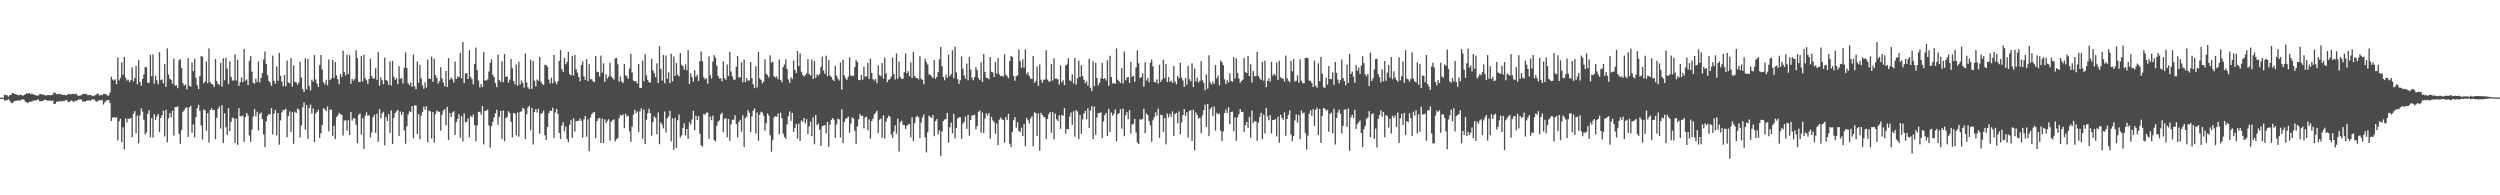 <?xml version="1.0" encoding="UTF-8"?>
<svg xmlns="http://www.w3.org/2000/svg" width="1920" height="150">
  <path d="M0 74.990h1v1.000H0zM1 74.986h1v1.000H1zM2 74.990h1v1.000H2zM3 72.693h1v4.572H3zM4 72.989h1v4.135H4zM5 73.226h1v3.623H5zM6 74.197h1v2.001H6zM7 72.998h1v4.355H7zM8 72.836h1v6.064H8zM9 71.322h1v7.865H9zM10 71.748h1v6.420H10zM11 72.262h1v5.236H11zM12 72.428h1v4.871H12zM13 72.855h1v4.347H13zM14 73.269h1v3.951H14zM15 72.688h1v4.465H15zM16 72.877h1v3.603H16zM17 73.680h1v2.555H17zM18 72.955h1v3.572H18zM19 72.305h1v5.855H19zM20 71.581h1v7.004H20zM21 72.111h1v7.145H21zM22 71.427h1v6.766H22zM23 72.446h1v5.636H23zM24 71.735h1v6.224H24zM25 72.567h1v4.728H25zM26 72.825h1v4.353H26zM27 73.080h1v4.090H27zM28 73.521h1v3.173H28zM29 73.249h1v3.152H29zM30 72.396h1v5.414H30zM31 72.151h1v5.573H31zM32 72.741h1v4.851H32zM33 72.710h1v4.269H33zM34 73.076h1v3.655H34zM35 73.472h1v3.321H35zM36 72.979h1v4.365H36zM37 73.027h1v4.241H37zM38 73.097h1v4.024H38zM39 73.085h1v4.635H39zM40 72.673h1v4.398H40zM41 70.928h1v8.912H41zM42 71.487h1v8.184H42zM43 72.377h1v5.756H43zM44 72.167h1v5.957H44zM45 72.387h1v5.328H45zM46 72.080h1v5.639H46zM47 72.848h1v5.093H47zM48 72.808h1v4.700H48zM49 72.704h1v4.933H49zM50 73.280h1v3.459H50zM51 72.843h1v4.190H51zM52 72.299h1v6.116H52zM53 72.030h1v6.193H53zM54 72.566h1v4.508H54zM55 72.094h1v5.440H55zM56 72.072h1v6.420H56zM57 72.387h1v5.048H57zM58 71.836h1v5.706H58zM59 73.099h1v3.892H59zM60 73.684h1v2.716H60zM61 73.307h1v3.141H61zM62 73.147h1v3.297H62zM63 72.141h1v6.079H63zM64 72.226h1v5.485H64zM65 72.051h1v6.117H65zM66 72.315h1v4.959H66zM67 73.108h1v4.141H67zM68 72.887h1v4.124H68zM69 72.945h1v4.380H69zM70 73.479h1v2.908H70zM71 73.886h1v2.406H71zM72 73.245h1v3.317H72zM73 73.135h1v4.639H73zM74 71.960h1v6.267H74zM75 72.118h1v5.090H75zM76 73.446h1v3.456H76zM77 72.593h1v4.547H77zM78 73.149h1v3.475H78zM79 72.048h1v8.218H79zM80 72.098h1v6.530H80zM81 72.397h1v5.016H81zM82 73.453h1v3.397H82zM83 73.315h1v3.492H83zM84 71.128h1v7.918H84zM85 58.908h1v34.077H85zM86 61.065h1v29.347H86zM87 61.859h1v27.939H87zM88 60.885h1v29.660H88zM89 64.591h1v25.381H89zM90 44.103h1v63.718H90zM91 61.734h1v31.466H91zM92 59.786h1v31.416H92zM93 47.900h1v61.326H93zM94 57.329h1v40.466H94zM95 43.734h1v70.932H95zM96 59.619h1v31.246H96zM97 61.851h1v32.169H97zM98 61.120h1v29.908H98zM99 63.113h1v28.269H99zM100 61.421h1v29.161H100zM101 51.752h1v53.716H101zM102 62.539h1v24.829H102zM103 59.979h1v25.357H103zM104 50.667h1v51.774H104zM105 64.692h1v24.099H105zM106 46.115h1v63.955H106zM107 62.820h1v25.768H107zM108 65.830h1v17.335H108zM109 60.675h1v25.020H109zM110 57.161h1v34.852H110zM111 51.362h1v51.838H111zM112 51.635h1v50.002H112zM113 63.589h1v23.790H113zM114 63.576h1v21.069H114zM115 42.071h1v63.371H115zM116 58.522h1v32.239H116zM117 41.757h1v63.900H117zM118 64.233h1v23.569H118zM119 58.133h1v34.001H119zM120 61.712h1v27.715H120zM121 64.699h1v22.901H121zM122 40.089h1v61.323H122zM123 61.576h1v29.045H123zM124 60.990h1v27.548H124zM125 64.000h1v21.098H125zM126 49.227h1v55.562H126zM127 66.776h1v17.563H127zM128 37.168h1v72.169H128zM129 57.282h1v33.545H129zM130 60.609h1v26.261H130zM131 61.362h1v28.768H131zM132 64.197h1v20.903H132zM133 45.177h1v58.889H133zM134 65.780h1v16.498H134zM135 65.489h1v16.842H135zM136 67.726h1v13.869H136zM137 46.240h1v56.474H137zM138 45.493h1v64.960H138zM139 52.236h1v47.671H139zM140 63.748h1v22.170H140zM141 65.739h1v18.862H141zM142 64.841h1v18.132H142zM143 68.543h1v13.835H143zM144 44.623h1v60.572H144zM145 65.843h1v16.640H145zM146 66.575h1v14.667H146zM147 47.976h1v53.959H147zM148 54.666h1v40.965H148zM149 45.084h1v60.396H149zM150 59.687h1v30.258H150zM151 65.362h1v17.733H151zM152 68.477h1v11.934H152zM153 58.481h1v26.684H153zM154 43.100h1v53.303H154zM155 43.451h1v63.778H155zM156 63.947h1v20.130H156zM157 62.660h1v22.139H157zM158 47.171h1v53.331H158zM159 63.891h1v23.004H159zM160 37.205h1v72.330H160zM161 63.109h1v21.468H161zM162 64.454h1v18.633H162zM163 64.851h1v19.846H163zM164 66.799h1v17.618H164zM165 45.250h1v61.600H165zM166 62.128h1v28.365H166zM167 64.447h1v19.140H167zM168 65.195h1v16.617H168zM169 48.285h1v50.481H169zM170 66.555h1v14.196H170zM171 44.684h1v65.253H171zM172 61.641h1v25.432H172zM173 44.337h1v53.422H173zM174 52.680h1v50.888H174zM175 64.583h1v18.525H175zM176 47.096h1v53.633H176zM177 59.027h1v34.528H177zM178 61.918h1v28.376H178zM179 61.763h1v29.030H179zM180 41.760h1v68.048H180zM181 61.855h1v29.241H181zM182 45.831h1v65.419H182zM183 65.998h1v17.089H183zM184 63.053h1v26.203H184zM185 59.599h1v29.687H185zM186 63.086h1v25.650H186zM187 37.622h1v71.313H187zM188 62.066h1v27.823H188zM189 60.915h1v25.840H189zM190 65.397h1v23.352H190zM191 46.819h1v57.340H191zM192 42.919h1v65.976H192zM193 54.959h1v44.618H193zM194 63.499h1v26.018H194zM195 64.272h1v19.517H195zM196 60.421h1v29.070H196zM197 63.090h1v22.727H197zM198 47.194h1v53.084H198zM199 63.285h1v24.220H199zM200 59.796h1v26.608H200zM201 56.159h1v35.300H201zM202 45.681h1v57.640H202zM203 39.639h1v73.305H203zM204 49.155h1v43.972H204zM205 57.785h1v31.210H205zM206 62.166h1v25.332H206zM207 63.443h1v24.573H207zM208 65.831h1v17.251H208zM209 42.701h1v60.567H209zM210 62.134h1v25.144H210zM211 64.257h1v20.239H211zM212 51.027h1v52.964H212zM213 62.070h1v24.723H213zM214 40.572h1v70.512H214zM215 58.196h1v34.249H215zM216 62.592h1v23.787H216zM217 66.191h1v18.222H217zM218 57.635h1v27.095H218zM219 66.356h1v17.100H219zM220 46.443h1v58.951H220zM221 63.371h1v25.748H221zM222 63.993h1v21.510H222zM223 44.626h1v56.806H223zM224 66.557h1v19.386H224zM225 50.200h1v60.214H225zM226 62.756h1v23.038H226zM227 63.338h1v23.519H227zM228 65.059h1v18.280H228zM229 63.436h1v20.727H229zM230 47.400h1v58.151H230zM231 59.581h1v36.805H231zM232 68.280h1v14.102H232zM233 70.692h1v8.013H233zM234 44.743h1v54.922H234zM235 68.672h1v12.068H235zM236 45.331h1v61.299H236zM237 65.956h1v16.997H237zM238 69.410h1v10.873H238zM239 61.173h1v26.065H239zM240 62.737h1v20.583H240zM241 42.280h1v66.920H241zM242 61.042h1v26.152H242zM243 64.166h1v21.692H243zM244 66.779h1v17.484H244zM245 50.015h1v55.931H245zM246 42.227h1v60.076H246zM247 53.410h1v42.599H247zM248 63.203h1v19.887H248zM249 64.797h1v19.194H249zM250 61.210h1v24.020H250zM251 65.543h1v16.274H251zM252 45.685h1v55.193H252zM253 61.531h1v22.683H253zM254 60.274h1v23.960H254zM255 46.074h1v58.337H255zM256 59.878h1v36.797H256zM257 47.648h1v59.237H257zM258 57.841h1v32.073H258zM259 60.855h1v27.723H259zM260 64.762h1v21.940H260zM261 56.904h1v30.895H261zM262 59.029h1v29.154H262zM263 38.981h1v65.056H263zM264 55.382h1v37.223H264zM265 57.992h1v34.322H265zM266 42.153h1v58.198H266zM267 56.800h1v35.539H267zM268 42.331h1v61.341H268zM269 64.320h1v21.735H269zM270 60.660h1v31.887H270zM271 61.961h1v28.865H271zM272 60.706h1v30.304H272zM273 38.663h1v57.177H273zM274 44.574h1v65.316H274zM275 62.720h1v25.379H275zM276 63.056h1v24.094H276zM277 43.125h1v60.232H277zM278 62.516h1v28.313H278zM279 42.008h1v72.391H279zM280 59.992h1v29.020H280zM281 61.641h1v24.622H281zM282 64.478h1v24.398H282zM283 60.651h1v27.812H283zM284 45.103h1v60.427H284zM285 58.451h1v43.351H285zM286 60.339h1v29.758H286zM287 60.175h1v27.920H287zM288 52.381h1v49.721H288zM289 61.293h1v26.031H289zM290 40.016h1v68.769H290zM291 65.710h1v18.033H291zM292 59.406h1v31.449H292zM293 61.664h1v25.376H293zM294 64.643h1v21.146H294zM295 44.139h1v67.454H295zM296 61.440h1v28.380H296zM297 62.123h1v30.835H297zM298 65.209h1v22.306H298zM299 47.192h1v54.926H299zM300 65.683h1v19.054H300zM301 46.789h1v63.850H301zM302 58.962h1v31.516H302zM303 61.336h1v25.507H303zM304 60.066h1v25.481H304zM305 64.679h1v19.751H305zM306 50.897h1v53.471H306zM307 60.393h1v25.250H307zM308 60.050h1v28.163H308zM309 64.080h1v21.876H309zM310 51.871h1v48.268H310zM311 40.212h1v70.184H311zM312 52.296h1v44.623H312zM313 63.888h1v23.975H313zM314 65.317h1v20.143H314zM315 63.322h1v22.873H315zM316 66.602h1v14.958H316zM317 41.884h1v64.341H317zM318 66.328h1v14.603H318zM319 68.568h1v12.428H319zM320 47.231h1v55.720H320zM321 63.495h1v24.098H321zM322 49.791h1v57.237H322zM323 60.199h1v28.697H323zM324 65.520h1v20.321H324zM325 68.147h1v13.741H325zM326 63.124h1v21.158H326zM327 67.350h1v14.274H327zM328 45.923h1v63.401H328zM329 60.391h1v24.574H329zM330 60.676h1v24.805H330zM331 43.527h1v62.843H331zM332 62.870h1v23.095H332zM333 45.102h1v64.383H333zM334 57.658h1v30.127H334zM335 59.724h1v25.284H335zM336 64.144h1v21.443H336zM337 62.431h1v23.538H337zM338 51.611h1v48.718H338zM339 60.119h1v28.095H339zM340 63.479h1v21.454H340zM341 66.341h1v17.422H341zM342 54.498h1v41.802H342zM343 66.826h1v15.259H343zM344 44.613h1v62.866H344zM345 61.241h1v25.640H345zM346 59.526h1v30.344H346zM347 60.865h1v25.550H347zM348 63.429h1v22.011H348zM349 47.254h1v56.459H349zM350 60.678h1v33.027H350zM351 58.733h1v32.558H351zM352 59.300h1v28.461H352zM353 40.426h1v65.421H353zM354 60.225h1v28.999H354zM355 32.235h1v76.342H355zM356 63.814h1v23.334H356zM357 56.489h1v37.538H357zM358 56.131h1v37.424H358zM359 60.609h1v30.268H359zM360 38.560h1v66.850H360zM361 58.949h1v30.021H361zM362 60.835h1v29.334H362zM363 64.779h1v23.163H363zM364 49.019h1v47.069H364zM365 36.484h1v72.028H365zM366 53.933h1v42.421H366zM367 61.795h1v24.165H367zM368 67.088h1v18.723H368zM369 64.562h1v23.489H369zM370 66.907h1v14.575H370zM371 39.904h1v71.046H371zM372 61.688h1v23.520H372zM373 61.785h1v23.198H373zM374 60.969h1v23.235H374zM375 54.878h1v41.500H375zM376 48.193h1v65.226H376zM377 45.540h1v51.373H377zM378 57.456h1v36.195H378zM379 59.141h1v30.986H379zM380 63.840h1v23.240H380zM381 66.900h1v17.414H381zM382 41.959h1v53.816H382zM383 61.552h1v28.191H383zM384 62.938h1v22.246H384zM385 47.085h1v59.654H385zM386 63.118h1v21.716H386zM387 41.488h1v66.973H387zM388 59.161h1v31.654H388zM389 58.706h1v31.059H389zM390 63.431h1v22.003H390zM391 61.142h1v25.650H391zM392 45.316h1v48.158H392zM393 52.453h1v53.093H393zM394 62.174h1v24.564H394zM395 64.786h1v22.533H395zM396 49.560h1v54.433H396zM397 65.837h1v20.615H397zM398 47.379h1v57.612H398zM399 64.851h1v21.087H399zM400 61.777h1v23.673H400zM401 63.712h1v19.065H401zM402 67.366h1v16.349H402zM403 41.140h1v65.642H403zM404 63.294h1v24.492H404zM405 67.043h1v15.567H405zM406 68.466h1v12.768H406zM407 45.952h1v54.133H407zM408 68.308h1v14.595H408zM409 46.797h1v64.256H409zM410 61.910h1v24.172H410zM411 66.267h1v17.519H411zM412 61.005h1v25.465H412zM413 62.060h1v21.501H413zM414 43.797h1v58.942H414zM415 62.791h1v24.656H415zM416 64.338h1v22.386H416zM417 65.338h1v19.659H417zM418 49.692h1v54.239H418zM419 50.111h1v57.395H419zM420 51.214h1v46.320H420zM421 61.124h1v25.752H421zM422 64.048h1v20.902H422zM423 59.724h1v25.527H423zM424 64.058h1v18.659H424zM425 42.181h1v63.757H425zM426 62.689h1v23.738H426zM427 64.680h1v18.911H427zM428 62.402h1v25.108H428zM429 46.778h1v55.322H429zM430 38.526h1v68.299H430zM431 53.204h1v43.215H431zM432 55.355h1v38.497H432zM433 44.372h1v56.566H433zM434 49.336h1v47.842H434zM435 47.442h1v59.314H435zM436 39.775h1v69.468H436zM437 56.860h1v39.039H437zM438 57.912h1v34.429H438zM439 42.966h1v62.915H439zM440 57.946h1v33.037H440zM441 42.171h1v58.894H441zM442 53.158h1v39.695H442zM443 55.761h1v37.267H443zM444 59.157h1v33.456H444zM445 62.456h1v28.516H445zM446 50.044h1v42.757H446zM447 47.128h1v58.538H447zM448 58.654h1v32.988H448zM449 61.413h1v27.623H449zM450 45.416h1v59.531H450zM451 62.286h1v29.357H451zM452 49.288h1v66.770H452zM453 60.703h1v29.525H453zM454 60.986h1v26.724H454zM455 62.517h1v24.043H455zM456 63.097h1v22.929H456zM457 42.997h1v63.005H457zM458 55.046h1v37.975H458zM459 55.477h1v35.532H459zM460 58.693h1v31.845H460zM461 42.686h1v67.199H461zM462 55.701h1v35.271H462zM463 48.663h1v61.135H463zM464 62.864h1v28.787H464zM465 57.050h1v37.457H465zM466 60.370h1v32.412H466zM467 58.703h1v32.883H467zM468 48.227h1v59.816H468zM469 58.678h1v34.829H469zM470 59.897h1v32.476H470zM471 61.213h1v30.505H471zM472 44.837h1v63.783H472zM473 44.495h1v62.457H473zM474 49.387h1v56.764H474zM475 62.671h1v28.032H475zM476 58.786h1v29.412H476zM477 62.623h1v26.300H477zM478 63.756h1v24.116H478zM479 49.068h1v49.447H479zM480 57.706h1v29.744H480zM481 58.650h1v30.903H481zM482 60.550h1v28.370H482zM483 52.671h1v48.215H483zM484 41.307h1v67.584H484zM485 55.686h1v41.608H485zM486 61.863h1v26.224H486zM487 62.511h1v21.825H487zM488 62.238h1v24.646H488zM489 64.210h1v21.354H489zM490 49.148h1v52.301H490zM491 67.591h1v18.037H491zM492 67.445h1v15.768H492zM493 46.668h1v59.980H493zM494 62.416h1v21.687H494zM495 41.604h1v69.011H495zM496 57.901h1v34.099H496zM497 61.404h1v25.577H497zM498 63.118h1v20.314H498zM499 63.273h1v23.652H499zM500 45.175h1v58.965H500zM501 54.076h1v39.764H501zM502 56.222h1v33.073H502zM503 59.299h1v31.209H503zM504 48.640h1v54.490H504zM505 63.691h1v22.703H505zM506 35.440h1v75.313H506zM507 52.821h1v41.229H507zM508 61.896h1v33.733H508zM509 42.208h1v56.433H509zM510 63.941h1v21.701H510zM511 42.639h1v59.117H511zM512 60.531h1v30.219H512zM513 55.518h1v33.906H513zM514 63.826h1v21.217H514zM515 41.175h1v67.430H515zM516 62.464h1v28.370H516zM517 43.294h1v71.693H517zM518 58.268h1v32.193H518zM519 48.453h1v65.173H519zM520 57.295h1v35.050H520zM521 58.791h1v29.127H521zM522 40.781h1v64.851H522zM523 49.723h1v54.323H523zM524 50.871h1v47.451H524zM525 53.495h1v41.292H525zM526 49.331h1v54.781H526zM527 53.965h1v45.128H527zM528 38.433h1v68.230H528zM529 64.439h1v29.478H529zM530 56.372h1v39.255H530zM531 59.191h1v32.559H531zM532 62.706h1v22.432H532zM533 53.837h1v46.145H533zM534 59.002h1v29.829H534zM535 57.457h1v34.713H535zM536 62.131h1v27.064H536zM537 46.958h1v55.702H537zM538 39.535h1v72.140H538zM539 47.018h1v65.493H539zM540 59.343h1v28.220H540zM541 60.980h1v27.243H541zM542 60.024h1v26.550H542zM543 64.219h1v22.245H543zM544 43.319h1v63.386H544zM545 57.829h1v31.779H545zM546 60.260h1v32.032H546zM547 47.327h1v41.442H547zM548 42.348h1v65.266H548zM549 44.225h1v64.470H549zM550 50.503h1v46.094H550zM551 58.210h1v35.282H551zM552 60.259h1v32.221H552zM553 60.122h1v27.774H553zM554 62.359h1v24.176H554zM555 47.091h1v54.465H555zM556 59.942h1v31.275H556zM557 61.351h1v29.474H557zM558 49.551h1v55.935H558zM559 58.299h1v33.102H559zM560 39.794h1v68.407H560zM561 54.909h1v40.615H561zM562 58.711h1v33.283H562zM563 61.112h1v30.910H563zM564 61.297h1v27.233H564zM565 51.242h1v44.056H565zM566 43.050h1v62.304H566zM567 59.494h1v34.170H567zM568 59.415h1v32.590H568zM569 47.845h1v53.285H569zM570 63.227h1v25.355H570zM571 45.705h1v67.311H571zM572 63.077h1v27.602H572zM573 59.997h1v29.478H573zM574 61.854h1v22.737H574zM575 61.773h1v24.867H575zM576 47.597h1v53.913H576zM577 59.952h1v29.418H577zM578 64.702h1v20.268H578zM579 67.718h1v15.526H579zM580 50.967h1v51.610H580zM581 67.219h1v19.244H581zM582 39.895h1v68.260H582zM583 60.166h1v27.939H583zM584 61.514h1v24.254H584zM585 64.016h1v22.416H585zM586 62.713h1v26.119H586zM587 45.478h1v54.910H587zM588 56.584h1v38.097H588zM589 57.681h1v29.410H589zM590 59.474h1v29.337H590zM591 42.530h1v61.388H591zM592 48.252h1v68.263H592zM593 47.237h1v60.441H593zM594 58.548h1v31.601H594zM595 59.479h1v29.754H595zM596 58.691h1v30.985H596zM597 60.844h1v26.300H597zM598 45.782h1v57.363H598zM599 61.417h1v25.090H599zM600 63.220h1v27.488H600zM601 51.484h1v51.209H601zM602 49.579h1v55.675H602zM603 45.613h1v61.019H603zM604 53.089h1v42.337H604zM605 60.951h1v28.340H605zM606 63.679h1v21.857H606zM607 59.358h1v33.453H607zM608 60.785h1v25.872H608zM609 46.488h1v54.743H609zM610 53.661h1v44.492H610zM611 56.114h1v39.028H611zM612 39.120h1v67.258H612zM613 50.798h1v44.165H613zM614 41.075h1v67.184H614zM615 55.044h1v37.539H615zM616 57.498h1v36.032H616zM617 58.799h1v31.812H617zM618 57.735h1v37.010H618zM619 56.374h1v35.175H619zM620 45.447h1v57.552H620zM621 56.954h1v40.171H621zM622 57.901h1v35.426H622zM623 45.774h1v58.830H623zM624 60.603h1v29.555H624zM625 46.738h1v64.036H625zM626 59.872h1v28.424H626zM627 57.160h1v38.955H627zM628 58.026h1v36.941H628zM629 56.823h1v42.804H629zM630 51.323h1v60.757H630zM631 43.473h1v53.429H631zM632 54.044h1v42.391H632zM633 56.634h1v39.371H633zM634 42.752h1v59.771H634zM635 58.481h1v35.110H635zM636 46.111h1v66.696H636zM637 58.035h1v37.727H637zM638 59.128h1v32.861H638zM639 61.210h1v29.465H639zM640 62.228h1v29.688H640zM641 50.567h1v55.301H641zM642 58.060h1v37.478H642zM643 60.255h1v30.907H643zM644 61.796h1v29.949H644zM645 48.015h1v57.731H645zM646 68.814h1v15.070H646zM647 45.817h1v64.034H647zM648 57.830h1v35.934H648zM649 60.185h1v31.009H649zM650 61.373h1v29.352H650zM651 58.817h1v30.749H651zM652 44.140h1v57.823H652zM653 57.866h1v37.084H653zM654 58.489h1v31.718H654zM655 58.107h1v32.925H655zM656 51.546h1v48.875H656zM657 46.118h1v64.457H657zM658 47.604h1v49.449H658zM659 61.457h1v30.172H659zM660 61.598h1v25.927H660zM661 57.536h1v31.621H661zM662 61.213h1v27.747H662zM663 51.318h1v47.315H663zM664 58.925h1v31.265H664zM665 58.645h1v30.937H665zM666 48.258h1v51.800H666zM667 60.550h1v31.132H667zM668 45.070h1v61.448H668zM669 55.897h1v37.096H669zM670 60.782h1v30.386H670zM671 61.921h1v25.956H671zM672 60.638h1v25.925H672zM673 63.905h1v21.208H673zM674 50.293h1v51.867H674zM675 57.736h1v34.242H675zM676 58.508h1v32.585H676zM677 48.439h1v57.326H677zM678 60.323h1v28.261H678zM679 44.237h1v62.225H679zM680 56.297h1v37.121H680zM681 63.070h1v27.593H681zM682 61.356h1v27.509H682zM683 60.700h1v28.941H683zM684 58.872h1v44.372H684zM685 44.169h1v61.749H685zM686 56.946h1v44.078H686zM687 61.069h1v35.249H687zM688 41.051h1v61.606H688zM689 60.346h1v30.791H689zM690 47.326h1v69.029H690zM691 59.040h1v34.954H691zM692 60.636h1v31.979H692zM693 60.463h1v35.325H693zM694 55.440h1v40.721H694zM695 41.116h1v57.925H695zM696 56.156h1v40.392H696zM697 54.694h1v40.831H697zM698 58.407h1v36.769H698zM699 47.890h1v57.530H699zM700 59.865h1v30.190H700zM701 40.007h1v68.402H701zM702 58.302h1v36.328H702zM703 59.830h1v30.294H703zM704 60.158h1v28.762H704zM705 60.977h1v29.045H705zM706 43.214h1v62.848H706zM707 60.503h1v33.599H707zM708 61.463h1v28.784H708zM709 64.772h1v23.131H709zM710 45.080h1v60.390H710zM711 47.681h1v69.401H711zM712 49.540h1v52.074H712zM713 57.128h1v31.615H713zM714 57.325h1v32.513H714zM715 58.665h1v32.033H715zM716 60.003h1v28.376H716zM717 46.081h1v58.513H717zM718 60.624h1v32.522H718zM719 59.122h1v32.304H719zM720 55.382h1v47.764H720zM721 45.622h1v54.586H721zM722 36.103h1v83.852H722zM723 50.759h1v50.270H723zM724 59.177h1v33.695H724zM725 61.719h1v30.073H725zM726 57.312h1v34.142H726zM727 59.683h1v26.996H727zM728 42.023h1v67.475H728zM729 58.526h1v39.339H729zM730 56.943h1v37.176H730zM731 38.634h1v63.759H731zM732 60.016h1v27.372H732zM733 35.882h1v70.489H733zM734 55.625h1v42.564H734zM735 60.830h1v30.262H735zM736 64.413h1v25.600H736zM737 61.611h1v28.491H737zM738 43.289h1v63.368H738zM739 52.834h1v42.153H739zM740 57.932h1v35.623H740zM741 60.411h1v29.062H741zM742 48.767h1v50.208H742zM743 61.682h1v26.607H743zM744 43.680h1v60.582H744zM745 53.418h1v38.722H745zM746 59.766h1v28.847H746zM747 61.597h1v27.003H747zM748 59.073h1v28.978H748zM749 51.610h1v47.685H749zM750 53.881h1v42.961H750zM751 59.968h1v25.937H751zM752 61.462h1v23.481H752zM753 47.863h1v54.024H753zM754 62.926h1v23.491H754zM755 41.494h1v60.661H755zM756 55.231h1v35.904H756zM757 59.776h1v27.323H757zM758 59.840h1v28.990H758zM759 60.900h1v25.960H759zM760 43.851h1v62.735H760zM761 55.069h1v34.682H761zM762 55.546h1v36.944H762zM763 59.205h1v34.679H763zM764 47.600h1v55.229H764zM765 56.463h1v38.399H765zM766 44.629h1v66.827H766zM767 57.143h1v34.729H767zM768 58.452h1v31.773H768zM769 58.116h1v33.425H769zM770 58.767h1v33.373H770zM771 41.615h1v67.936H771zM772 57.234h1v32.667H772zM773 58.494h1v33.776H773zM774 60.070h1v27.398H774zM775 46.933h1v63.409H775zM776 42.886h1v70.053H776zM777 43.720h1v57.520H777zM778 58.200h1v34.179H778zM779 61.972h1v27.938H779zM780 58.549h1v39.540H780zM781 57.850h1v36.051H781zM782 37.900h1v62.759H782zM783 46.847h1v54.670H783zM784 51.929h1v46.151H784zM785 45.518h1v59.037H785zM786 51.919h1v43.256H786zM787 37.881h1v74.507H787zM788 56.957h1v33.558H788zM789 55.557h1v36.691H789zM790 58.316h1v36.345H790zM791 60.257h1v30.735H791zM792 60.726h1v28.584H792zM793 43.022h1v69.360H793zM794 63.631h1v22.587H794zM795 62.342h1v24.472H795zM796 51.096h1v53.386H796zM797 65.820h1v21.380H797zM798 49.508h1v66.154H798zM799 61.182h1v25.453H799zM800 63.664h1v24.676H800zM801 61.269h1v28.322H801zM802 60.977h1v29.239H802zM803 38.603h1v68.217H803zM804 61.111h1v30.249H804zM805 62.656h1v25.126H805zM806 62.533h1v23.410H806zM807 49.144h1v52.815H807zM808 61.843h1v24.316H808zM809 44.713h1v62.383H809zM810 60.374h1v26.895H810zM811 60.264h1v31.317H811zM812 60.969h1v32.022H812zM813 64.991h1v23.516H813zM814 50.144h1v48.843H814zM815 63.132h1v25.145H815zM816 61.580h1v27.416H816zM817 65.448h1v17.674H817zM818 50.237h1v52.406H818zM819 49.398h1v49.607H819zM820 44.796h1v54.535H820zM821 61.698h1v27.853H821zM822 62.380h1v23.987H822zM823 57.103h1v38.797H823zM824 64.032h1v21.537H824zM825 44.513h1v60.450H825zM826 64.969h1v19.594H826zM827 60.150h1v25.539H827zM828 46.478h1v60.380H828zM829 59.105h1v29.230H829zM830 50.078h1v52.679H830zM831 58.380h1v33.337H831zM832 61.292h1v25.961H832zM833 64.015h1v21.055H833zM834 62.534h1v28.940H834zM835 65.818h1v17.331H835zM836 45.178h1v53.125H836zM837 67.411h1v17.409H837zM838 70.093h1v11.488H838zM839 47.130h1v59.679H839zM840 66.099h1v15.713H840zM841 48.350h1v55.147H841zM842 59.906h1v30.328H842zM843 65.653h1v21.235H843zM844 63.566h1v23.164H844zM845 60.085h1v26.165H845zM846 48.344h1v57.779H846zM847 60.633h1v32.628H847zM848 59.924h1v28.587H848zM849 61.900h1v24.843H849zM850 46.340h1v58.178H850zM851 65.752h1v17.807H851zM852 42.815h1v58.512H852zM853 59.255h1v27.130H853zM854 64.173h1v24.703H854zM855 63.649h1v23.710H855zM856 64.477h1v19.425H856zM857 37.218h1v71.300H857zM858 61.171h1v26.638H858zM859 62.446h1v24.392H859zM860 63.819h1v20.128H860zM861 52.350h1v46.505H861zM862 64.139h1v19.262H862zM863 39.601h1v65.016H863zM864 61.657h1v26.958H864zM865 59.620h1v26.508H865zM866 59.202h1v32.404H866zM867 63.662h1v20.844H867zM868 47.486h1v55.194H868zM869 59.008h1v36.575H869zM870 58.218h1v36.861H870zM871 62.768h1v28.576H871zM872 51.693h1v49.970H872zM873 38.668h1v70.741H873zM874 48.548h1v62.092H874zM875 59.955h1v31.766H875zM876 59.297h1v32.646H876zM877 56.341h1v34.958H877zM878 66.597h1v16.920H878zM879 47.779h1v54.479H879zM880 61.876h1v25.230H880zM881 59.932h1v28.408H881zM882 63.243h1v29.808H882zM883 48.093h1v48.205H883zM884 45.738h1v63.131H884zM885 50.927h1v41.465H885zM886 62.858h1v27.132H886zM887 63.398h1v22.908H887zM888 60.923h1v27.989H888zM889 64.194h1v19.202H889zM890 49.703h1v56.135H890zM891 62.890h1v25.194H891zM892 61.100h1v27.357H892zM893 45.848h1v55.570H893zM894 60.006h1v30.689H894zM895 49.190h1v61.706H895zM896 62.971h1v24.232H896zM897 59.139h1v31.072H897zM898 62.863h1v24.555H898zM899 61.878h1v27.801H899zM900 63.670h1v21.885H900zM901 50.621h1v53.729H901zM902 62.749h1v24.783H902zM903 64.754h1v21.855H903zM904 58.384h1v36.313H904zM905 60.080h1v25.459H905zM906 48.121h1v55.051H906zM907 59.606h1v34.471H907zM908 61.857h1v26.492H908zM909 66.764h1v16.952H909zM910 59.877h1v29.151H910zM911 65.128h1v21.023H911zM912 50.530h1v55.063H912zM913 60.828h1v24.378H913zM914 62.435h1v22.030H914zM915 48.627h1v59.657H915zM916 66.889h1v17.351H916zM917 52.557h1v62.990H917zM918 62.608h1v23.721H918zM919 59.642h1v28.753H919zM920 63.327h1v27.782H920zM921 62.047h1v28.375H921zM922 46.909h1v55.468H922zM923 61.592h1v26.959H923zM924 63.551h1v20.989H924zM925 69.363h1v11.031H925zM926 57.265h1v40.186H926zM927 68.067h1v11.803H927zM928 42.497h1v62.122H928zM929 63.224h1v20.632H929zM930 64.876h1v17.450H930zM931 62.499h1v26.750H931zM932 64.339h1v17.459H932zM933 49.879h1v50.417H933zM934 60.264h1v26.319H934zM935 58.066h1v29.773H935zM936 65.526h1v21.544H936zM937 46.461h1v54.104H937zM938 47.746h1v60.473H938zM939 50.124h1v50.770H939zM940 60.950h1v25.806H940zM941 64.589h1v19.536H941zM942 61.589h1v25.266H942zM943 63.349h1v19.044H943zM944 56.495h1v38.913H944zM945 62.102h1v23.911H945zM946 62.842h1v22.844H946zM947 43.893h1v56.996H947zM948 60.242h1v29.985H948zM949 44.909h1v63.198H949zM950 55.916h1v34.192H950zM951 60.281h1v27.350H951zM952 63.513h1v20.263H952zM953 62.222h1v23.916H953zM954 61.254h1v24.591H954zM955 44.526h1v56.805H955zM956 55.381h1v40.724H956zM957 56.134h1v37.469H957zM958 42.919h1v55.357H958zM959 58.413h1v31.414H959zM960 49.255h1v56.573H960zM961 63.354h1v21.552H961zM962 54.512h1v39.939H962zM963 58.481h1v34.565H963zM964 58.624h1v34.645H964zM965 39.725h1v68.314H965zM966 58.224h1v36.011H966zM967 60.048h1v29.673H967zM968 61.450h1v25.188H968zM969 47.551h1v59.338H969zM970 61.968h1v26.102H970zM971 46.595h1v55.963H971zM972 67.025h1v15.756H972zM973 62.204h1v27.253H973zM974 60.213h1v32.197H974zM975 62.670h1v25.658H975zM976 47.506h1v55.021H976zM977 58.068h1v34.089H977zM978 56.570h1v35.492H978zM979 57.915h1v33.537H979zM980 47.924h1v56.810H980zM981 61.374h1v28.326H981zM982 46.614h1v63.011H982zM983 59.320h1v28.731H983zM984 60.152h1v30.307H984zM985 60.563h1v31.473H985zM986 62.546h1v23.805H986zM987 42.725h1v61.538H987zM988 60.041h1v31.368H988zM989 62.030h1v26.113H989zM990 63.139h1v21.558H990zM991 46.793h1v56.550H991zM992 54.764h1v53.693H992zM993 45.501h1v58.992H993zM994 62.542h1v29.932H994zM995 61.928h1v25.863H995zM996 57.833h1v36.222H996zM997 63.517h1v24.727H997zM998 45.615h1v61.397H998zM999 62.064h1v22.782H999zM1000 63.784h1v23.270H1000zM1001 64.014h1v22.378H1001zM1002 44.565h1v57.452H1002zM1003 44.348h1v70.536H1003zM1004 44.743h1v59.369H1004zM1005 61.792h1v25.659H1005zM1006 62.096h1v22.524H1006zM1007 63.748h1v25.191H1007zM1008 66.800h1v17.008H1008zM1009 46.551h1v50.195H1009zM1010 65.872h1v18.407H1010zM1011 67.452h1v15.326H1011zM1012 48.632h1v54.932H1012zM1013 62.488h1v21.234H1013zM1014 43.600h1v66.186H1014zM1015 56.579h1v32.417H1015zM1016 66.946h1v15.956H1016zM1017 67.491h1v16.027H1017zM1018 59.427h1v25.618H1018zM1019 65.030h1v19.243H1019zM1020 50.679h1v50.612H1020zM1021 60.654h1v26.882H1021zM1022 60.818h1v25.585H1022zM1023 55.540h1v46.805H1023zM1024 65.211h1v18.242H1024zM1025 47.633h1v63.380H1025zM1026 55.979h1v34.614H1026zM1027 61.113h1v25.353H1027zM1028 64.093h1v20.111H1028zM1029 61.330h1v26.012H1029zM1030 45.755h1v56.820H1030zM1031 59.895h1v36.747H1031zM1032 62.327h1v21.973H1032zM1033 65.607h1v18.383H1033zM1034 49.616h1v47.835H1034zM1035 63.629h1v19.664H1035zM1036 41.542h1v74.265H1036zM1037 56.855h1v33.339H1037zM1038 54.957h1v33.233H1038zM1039 58.888h1v31.890H1039zM1040 63.666h1v20.672H1040zM1041 50.002h1v49.048H1041zM1042 54.347h1v40.940H1042zM1043 51.807h1v42.071H1043zM1044 56.716h1v35.757H1044zM1045 50.348h1v51.821H1045zM1046 43.154h1v69.787H1046zM1047 48.570h1v50.641H1047zM1048 57.175h1v39.597H1048zM1049 58.645h1v32.486H1049zM1050 56.791h1v33.531H1050zM1051 66.103h1v19.314H1051zM1052 40.414h1v64.945H1052zM1053 62.133h1v25.724H1053zM1054 60.107h1v26.942H1054zM1055 53.367h1v53.195H1055zM1056 45.424h1v53.317H1056zM1057 45.113h1v68.160H1057zM1058 56.956h1v34.273H1058zM1059 59.250h1v29.105H1059zM1060 63.286h1v21.487H1060zM1061 53.422h1v36.144H1061zM1062 62.529h1v23.417H1062zM1063 46.912h1v58.533H1063zM1064 62.010h1v26.479H1064zM1065 55.826h1v33.440H1065zM1066 49.825h1v48.109H1066zM1067 59.633h1v31.460H1067zM1068 43.777h1v58.786H1068zM1069 60.917h1v28.008H1069zM1070 54.808h1v35.807H1070zM1071 59.527h1v29.139H1071zM1072 61.344h1v36.148H1072zM1073 62.658h1v23.806H1073zM1074 44.000h1v65.891H1074zM1075 61.748h1v29.158H1075zM1076 58.468h1v28.913H1076zM1077 47.191h1v48.909H1077zM1078 63.592h1v23.133H1078zM1079 38.527h1v65.050H1079zM1080 60.434h1v32.621H1080zM1081 61.046h1v32.882H1081zM1082 62.689h1v24.297H1082zM1083 60.758h1v29.982H1083zM1084 40.239h1v64.087H1084zM1085 60.434h1v25.433H1085zM1086 62.436h1v26.386H1086zM1087 63.330h1v21.424H1087zM1088 47.854h1v54.681H1088zM1089 65.052h1v22.735H1089zM1090 49.032h1v52.174H1090zM1091 67.635h1v14.360H1091zM1092 57.891h1v30.123H1092zM1093 58.247h1v29.440H1093zM1094 63.110h1v24.195H1094zM1095 42.194h1v65.872H1095zM1096 64.539h1v20.307H1096zM1097 66.592h1v18.080H1097zM1098 69.064h1v12.640H1098zM1099 51.061h1v51.429H1099zM1100 48.156h1v62.094H1100zM1101 51.848h1v58.153H1101zM1102 62.971h1v25.828H1102zM1103 65.520h1v19.481H1103zM1104 61.319h1v24.809H1104zM1105 63.830h1v20.733H1105zM1106 48.180h1v53.779H1106zM1107 58.722h1v29.085H1107zM1108 59.604h1v28.330H1108zM1109 49.534h1v40.952H1109zM1110 50.476h1v50.410H1110zM1111 38.101h1v76.520H1111zM1112 52.878h1v38.871H1112zM1113 62.549h1v25.979H1113zM1114 63.521h1v20.726H1114zM1115 59.876h1v33.364H1115zM1116 62.528h1v20.593H1116zM1117 46.772h1v54.168H1117zM1118 62.989h1v26.242H1118zM1119 66.580h1v21.568H1119zM1120 59.461h1v28.311H1120zM1121 62.423h1v22.205H1121zM1122 37.529h1v72.471H1122zM1123 41.042h1v59.404H1123zM1124 53.470h1v50.255H1124zM1125 59.658h1v30.232H1125zM1126 48.646h1v55.799H1126zM1127 37.324h1v63.869H1127zM1128 51.929h1v51.792H1128zM1129 50.175h1v51.796H1129zM1130 54.925h1v42.936H1130zM1131 41.476h1v64.709H1131zM1132 52.721h1v40.359H1132zM1133 42.665h1v65.615H1133zM1134 60.280h1v33.070H1134zM1135 58.787h1v36.236H1135zM1136 56.856h1v35.669H1136zM1137 57.816h1v33.783H1137zM1138 55.351h1v48.412H1138zM1139 49.543h1v42.923H1139zM1140 56.867h1v33.339H1140zM1141 61.373h1v26.972H1141zM1142 42.286h1v65.731H1142zM1143 60.354h1v30.616H1143zM1144 50.872h1v53.004H1144zM1145 60.776h1v26.984H1145zM1146 59.081h1v32.210H1146zM1147 62.330h1v26.055H1147zM1148 61.752h1v25.578H1148zM1149 47.571h1v51.888H1149zM1150 55.688h1v41.726H1150zM1151 56.146h1v36.329H1151zM1152 56.617h1v32.238H1152zM1153 50.516h1v50.935H1153zM1154 57.398h1v31.627H1154zM1155 47.637h1v67.711H1155zM1156 61.706h1v30.713H1156zM1157 56.573h1v34.165H1157zM1158 57.194h1v32.135H1158zM1159 58.046h1v30.301H1159zM1160 41.555h1v64.197H1160zM1161 57.806h1v33.641H1161zM1162 61.025h1v28.336H1162zM1163 61.353h1v27.767H1163zM1164 51.407h1v48.598H1164zM1165 62.643h1v24.791H1165zM1166 42.410h1v56.270H1166zM1167 60.515h1v28.608H1167zM1168 56.130h1v34.397H1168zM1169 59.524h1v30.453H1169zM1170 60.362h1v26.051H1170zM1171 46.536h1v58.365H1171zM1172 49.657h1v42.822H1172zM1173 52.937h1v37.352H1173zM1174 58.733h1v29.680H1174zM1175 44.919h1v59.420H1175zM1176 52.583h1v49.190H1176zM1177 42.177h1v59.945H1177zM1178 60.211h1v29.846H1178zM1179 57.641h1v29.482H1179zM1180 60.237h1v27.975H1180zM1181 62.478h1v22.946H1181zM1182 44.405h1v58.586H1182zM1183 61.283h1v28.548H1183zM1184 63.751h1v23.420H1184zM1185 47.263h1v53.797H1185zM1186 62.989h1v28.968H1186zM1187 44.066h1v58.345H1187zM1188 50.738h1v45.312H1188zM1189 60.519h1v31.274H1189zM1190 61.604h1v29.036H1190zM1191 62.306h1v26.854H1191zM1192 62.061h1v27.383H1192zM1193 40.818h1v67.885H1193zM1194 56.381h1v33.787H1194zM1195 57.021h1v31.950H1195zM1196 42.389h1v58.419H1196zM1197 62.184h1v26.111H1197zM1198 46.294h1v61.420H1198zM1199 54.252h1v39.058H1199zM1200 60.030h1v28.676H1200zM1201 59.970h1v30.152H1201zM1202 56.961h1v34.738H1202zM1203 44.937h1v61.088H1203zM1204 56.596h1v34.944H1204zM1205 60.148h1v27.049H1205zM1206 60.148h1v26.896H1206zM1207 46.844h1v54.803H1207zM1208 62.085h1v26.084H1208zM1209 45.336h1v58.359H1209zM1210 61.411h1v28.697H1210zM1211 58.758h1v30.911H1211zM1212 56.030h1v44.326H1212zM1213 61.868h1v26.687H1213zM1214 42.717h1v58.072H1214zM1215 44.309h1v60.333H1215zM1216 49.628h1v52.210H1216zM1217 53.134h1v48.873H1217zM1218 40.981h1v60.207H1218zM1219 52.386h1v44.485H1219zM1220 45.719h1v60.960H1220zM1221 62.570h1v31.447H1221zM1222 57.301h1v38.440H1222zM1223 57.683h1v34.974H1223zM1224 56.558h1v34.819H1224zM1225 49.064h1v54.163H1225zM1226 54.777h1v37.423H1226zM1227 57.197h1v33.968H1227zM1228 59.010h1v29.838H1228zM1229 53.006h1v47.625H1229zM1230 52.654h1v54.466H1230zM1231 49.103h1v52.217H1231zM1232 58.175h1v32.804H1232zM1233 55.329h1v35.505H1233zM1234 58.186h1v31.772H1234zM1235 62.793h1v26.397H1235zM1236 43.008h1v68.089H1236zM1237 55.717h1v37.549H1237zM1238 55.031h1v36.116H1238zM1239 54.999h1v40.258H1239zM1240 51.276h1v49.665H1240zM1241 38.229h1v67.285H1241zM1242 56.830h1v41.677H1242zM1243 58.394h1v34.467H1243zM1244 59.204h1v31.076H1244zM1245 58.583h1v33.504H1245zM1246 59.789h1v29.812H1246zM1247 42.730h1v64.128H1247zM1248 58.867h1v33.957H1248zM1249 60.058h1v31.945H1249zM1250 40.121h1v61.994H1250zM1251 58.464h1v32.786H1251zM1252 37.270h1v65.228H1252zM1253 56.302h1v36.859H1253zM1254 59.236h1v33.770H1254zM1255 60.200h1v32.165H1255zM1256 57.131h1v34.183H1256zM1257 39.286h1v63.724H1257zM1258 45.222h1v59.285H1258zM1259 58.798h1v31.189H1259zM1260 58.128h1v33.569H1260zM1261 51.405h1v58.094H1261zM1262 60.130h1v32.110H1262zM1263 42.809h1v60.012H1263zM1264 60.481h1v24.440H1264zM1265 58.091h1v33.661H1265zM1266 58.527h1v31.431H1266zM1267 59.187h1v29.445H1267zM1268 44.801h1v62.757H1268zM1269 60.158h1v31.969H1269zM1270 60.103h1v31.928H1270zM1271 63.070h1v25.979H1271zM1272 46.681h1v55.940H1272zM1273 64.658h1v21.695H1273zM1274 48.706h1v55.799H1274zM1275 53.570h1v39.476H1275zM1276 59.076h1v31.192H1276zM1277 60.395h1v30.460H1277zM1278 63.716h1v24.330H1278zM1279 38.915h1v70.965H1279zM1280 58.153h1v29.958H1280zM1281 58.060h1v31.884H1281zM1282 57.078h1v34.150H1282zM1283 42.657h1v65.060H1283zM1284 57.162h1v43.136H1284zM1285 44.413h1v63.446H1285zM1286 55.707h1v35.227H1286zM1287 60.886h1v29.857H1287zM1288 58.558h1v35.226H1288zM1289 59.546h1v33.074H1289zM1290 49.140h1v56.875H1290zM1291 59.187h1v32.839H1291zM1292 56.005h1v35.971H1292zM1293 58.069h1v32.491H1293zM1294 51.731h1v49.762H1294zM1295 44.188h1v67.168H1295zM1296 53.468h1v47.949H1296zM1297 48.447h1v58.004H1297zM1298 53.739h1v38.070H1298zM1299 46.495h1v58.755H1299zM1300 56.905h1v36.350H1300zM1301 42.962h1v62.542H1301zM1302 50.278h1v58.412H1302zM1303 49.788h1v50.200H1303zM1304 37.937h1v73.075H1304zM1305 48.134h1v57.138H1305zM1306 40.075h1v70.690H1306zM1307 56.521h1v39.056H1307zM1308 51.334h1v47.169H1308zM1309 53.040h1v41.670H1309zM1310 52.301h1v43.973H1310zM1311 58.151h1v36.947H1311zM1312 42.936h1v59.708H1312zM1313 54.535h1v40.776H1313zM1314 51.156h1v44.899H1314zM1315 47.650h1v54.455H1315zM1316 50.776h1v40.037H1316zM1317 42.500h1v57.605H1317zM1318 59.659h1v30.387H1318zM1319 48.438h1v51.112H1319zM1320 47.179h1v48.442H1320zM1321 51.829h1v49.960H1321zM1322 49.351h1v48.964H1322zM1323 41.381h1v69.754H1323zM1324 51.543h1v47.276H1324zM1325 55.371h1v43.576H1325zM1326 40.639h1v69.650H1326zM1327 54.565h1v44.126H1327zM1328 43.485h1v78.496H1328zM1329 53.423h1v43.641H1329zM1330 57.730h1v35.550H1330zM1331 58.216h1v37.218H1331zM1332 57.287h1v39.798H1332zM1333 37.568h1v70.749H1333zM1334 53.301h1v47.218H1334zM1335 50.614h1v44.088H1335zM1336 53.929h1v44.208H1336zM1337 49.508h1v58.235H1337zM1338 54.412h1v38.688H1338zM1339 44.039h1v69.530H1339zM1340 56.468h1v40.973H1340zM1341 56.695h1v37.288H1341zM1342 56.532h1v38.127H1342zM1343 56.838h1v34.881H1343zM1344 50.872h1v56.494H1344zM1345 54.320h1v44.547H1345zM1346 54.868h1v40.700H1346zM1347 51.136h1v48.626H1347zM1348 45.938h1v60.173H1348zM1349 44.827h1v55.309H1349zM1350 43.994h1v61.829H1350zM1351 54.707h1v39.760H1351zM1352 55.428h1v36.635H1352zM1353 55.280h1v36.800H1353zM1354 55.067h1v37.281H1354zM1355 48.143h1v55.303H1355zM1356 56.971h1v37.338H1356zM1357 55.056h1v38.567H1357zM1358 49.623h1v55.047H1358zM1359 44.847h1v54.293H1359zM1360 44.270h1v58.770H1360zM1361 52.132h1v43.987H1361zM1362 57.537h1v37.118H1362zM1363 51.011h1v40.169H1363zM1364 50.308h1v42.388H1364zM1365 52.192h1v38.968H1365zM1366 42.825h1v67.484H1366zM1367 51.368h1v49.469H1367zM1368 47.576h1v50.634H1368zM1369 49.698h1v49.676H1369zM1370 51.525h1v43.735H1370zM1371 41.634h1v64.822H1371zM1372 49.416h1v44.825H1372zM1373 55.808h1v38.965H1373zM1374 44.035h1v60.121H1374zM1375 49.779h1v43.824H1375zM1376 43.891h1v57.201H1376zM1377 45.129h1v61.994H1377zM1378 45.195h1v54.832H1378zM1379 53.868h1v49.408H1379zM1380 41.529h1v71.578H1380zM1381 48.535h1v50.227H1381zM1382 42.337h1v64.373H1382zM1383 51.897h1v50.750H1383zM1384 56.256h1v37.300H1384zM1385 37.438h1v67.068H1385zM1386 48.651h1v53.209H1386zM1387 36.191h1v66.332H1387zM1388 42.170h1v62.754H1388zM1389 43.921h1v57.129H1389zM1390 49.412h1v50.174H1390zM1391 41.295h1v62.367H1391zM1392 47.246h1v53.955H1392zM1393 51.002h1v58.363H1393zM1394 50.176h1v54.023H1394zM1395 52.322h1v45.190H1395zM1396 51.283h1v45.001H1396zM1397 51.360h1v43.915H1397zM1398 36.486h1v73.855H1398zM1399 47.627h1v47.968H1399zM1400 52.913h1v41.752H1400zM1401 50.167h1v43.373H1401zM1402 49.797h1v58.910H1402zM1403 53.794h1v51.511H1403zM1404 41.404h1v60.923H1404zM1405 45.337h1v52.244H1405zM1406 52.638h1v45.287H1406zM1407 50.779h1v46.937H1407zM1408 54.043h1v50.084H1408zM1409 38.996h1v68.669H1409zM1410 50.617h1v53.938H1410zM1411 53.482h1v44.180H1411zM1412 51.883h1v45.826H1412zM1413 49.232h1v57.221H1413zM1414 48.982h1v55.667H1414zM1415 36.892h1v74.559H1415zM1416 49.657h1v51.127H1416zM1417 55.994h1v43.162H1417zM1418 52.644h1v46.749H1418zM1419 54.321h1v45.338H1419zM1420 34.823h1v74.499H1420zM1421 45.243h1v53.724H1421zM1422 48.839h1v55.951H1422zM1423 45.034h1v57.837H1423zM1424 53.986h1v42.143H1424zM1425 41.960h1v65.017H1425zM1426 48.025h1v50.539H1426zM1427 49.336h1v48.160H1427zM1428 46.693h1v57.213H1428zM1429 50.053h1v47.586H1429zM1430 43.916h1v68.908H1430zM1431 45.324h1v60.879H1431zM1432 44.772h1v54.388H1432zM1433 45.632h1v53.201H1433zM1434 47.591h1v59.021H1434zM1435 51.745h1v47.583H1435zM1436 43.248h1v69.941H1436zM1437 54.495h1v43.108H1437zM1438 50.533h1v47.228H1438zM1439 52.240h1v45.179H1439zM1440 47.884h1v51.172H1440zM1441 32.445h1v76.548H1441zM1442 44.965h1v51.696H1442zM1443 43.712h1v51.844H1443zM1444 47.567h1v45.704H1444zM1445 41.488h1v63.436H1445zM1446 49.680h1v48.160H1446zM1447 42.395h1v63.804H1447zM1448 50.753h1v49.768H1448zM1449 49.821h1v45.122H1449zM1450 52.971h1v45.060H1450zM1451 50.881h1v44.062H1451zM1452 36.135h1v76.912H1452zM1453 51.488h1v49.631H1453zM1454 52.507h1v49.783H1454zM1455 46.601h1v53.317H1455zM1456 44.075h1v62.958H1456zM1457 44.156h1v64.081H1457zM1458 40.714h1v69.184H1458zM1459 47.557h1v47.022H1459zM1460 46.189h1v57.392H1460zM1461 51.697h1v43.292H1461zM1462 49.262h1v52.762H1462zM1463 45.225h1v62.876H1463zM1464 49.033h1v53.056H1464zM1465 45.358h1v59.738H1465zM1466 43.835h1v61.827H1466zM1467 49.934h1v54.856H1467zM1468 39.037h1v78.847H1468zM1469 46.753h1v56.545H1469zM1470 50.104h1v56.996H1470zM1471 54.201h1v45.805H1471zM1472 49.896h1v51.911H1472zM1473 40.337h1v56.891H1473zM1474 38.007h1v72.871H1474zM1475 46.024h1v59.911H1475zM1476 49.816h1v50.241H1476zM1477 52.366h1v47.921H1477zM1478 40.295h1v64.410H1478zM1479 33.740h1v74.088H1479zM1480 43.692h1v61.712H1480zM1481 38.603h1v71.330H1481zM1482 50.543h1v48.907H1482zM1483 50.322h1v48.672H1483zM1484 47.404h1v58.774H1484zM1485 37.027h1v69.068H1485zM1486 50.602h1v49.582H1486zM1487 47.438h1v51.522H1487zM1488 40.261h1v69.589H1488zM1489 49.121h1v50.967H1489zM1490 43.567h1v69.422H1490zM1491 52.839h1v45.478H1491zM1492 46.722h1v53.044H1492zM1493 52.092h1v45.201H1493zM1494 46.075h1v54.251H1494zM1495 44.010h1v66.887H1495zM1496 41.822h1v62.473H1496zM1497 48.374h1v54.482H1497zM1498 53.642h1v44.535H1498zM1499 41.781h1v70.963H1499zM1500 46.924h1v52.372H1500zM1501 38.240h1v73.980H1501zM1502 46.956h1v53.528H1502zM1503 50.359h1v48.814H1503zM1504 49.056h1v46.818H1504zM1505 47.374h1v54.177H1505zM1506 35.847h1v76.636H1506zM1507 50.619h1v47.648H1507zM1508 51.700h1v44.674H1508zM1509 52.420h1v50.413H1509zM1510 42.823h1v66.102H1510zM1511 48.984h1v47.248H1511zM1512 44.917h1v60.303H1512zM1513 47.527h1v49.989H1513zM1514 53.474h1v43.563H1514zM1515 53.803h1v43.504H1515zM1516 48.291h1v54.245H1516zM1517 38.469h1v67.847H1517zM1518 47.893h1v54.574H1518zM1519 53.304h1v46.711H1519zM1520 48.849h1v52.806H1520zM1521 41.810h1v72.232H1521zM1522 45.055h1v62.146H1522zM1523 42.999h1v58.272H1523zM1524 51.577h1v46.647H1524zM1525 52.316h1v49.635H1525zM1526 47.691h1v50.666H1526zM1527 47.297h1v48.142H1527zM1528 41.065h1v69.332H1528zM1529 48.599h1v49.176H1529zM1530 44.435h1v55.063H1530zM1531 39.913h1v65.689H1531zM1532 47.305h1v50.836H1532zM1533 41.291h1v70.672H1533zM1534 47.932h1v55.219H1534zM1535 49.331h1v51.636H1535zM1536 45.269h1v64.147H1536zM1537 49.708h1v49.898H1537zM1538 34.977h1v72.758H1538zM1539 37.042h1v70.267H1539zM1540 52.159h1v50.791H1540zM1541 44.032h1v65.402H1541zM1542 52.985h1v50.357H1542zM1543 40.990h1v63.161H1543zM1544 38.349h1v71.803H1544zM1545 51.136h1v46.774H1545zM1546 53.469h1v44.755H1546zM1547 38.208h1v66.411H1547zM1548 51.256h1v47.434H1548zM1549 40.280h1v65.519H1549zM1550 37.783h1v68.408H1550zM1551 51.254h1v50.328H1551zM1552 45.703h1v63.667H1552zM1553 51.561h1v46.643H1553zM1554 46.283h1v56.067H1554zM1555 42.009h1v64.431H1555zM1556 52.325h1v45.542H1556zM1557 49.286h1v56.917H1557zM1558 35.207h1v67.336H1558zM1559 48.130h1v52.333H1559zM1560 40.890h1v69.786H1560zM1561 47.975h1v50.096H1561zM1562 49.291h1v47.293H1562zM1563 51.272h1v46.260H1563zM1564 42.531h1v71.905H1564zM1565 52.423h1v48.945H1565zM1566 43.153h1v65.747H1566zM1567 49.903h1v47.193H1567zM1568 45.099h1v57.996H1568zM1569 44.011h1v54.179H1569zM1570 50.164h1v48.730H1570zM1571 44.390h1v58.169H1571zM1572 48.933h1v50.314H1572zM1573 49.415h1v44.462H1573zM1574 51.703h1v46.060H1574zM1575 44.168h1v61.852H1575zM1576 46.723h1v60.438H1576zM1577 47.167h1v57.160H1577zM1578 54.941h1v38.323H1578zM1579 52.361h1v46.281H1579zM1580 52.908h1v48.997H1580zM1581 53.698h1v42.308H1581zM1582 44.483h1v66.191H1582zM1583 47.037h1v52.080H1583zM1584 48.677h1v48.675H1584zM1585 46.535h1v58.906H1585zM1586 49.430h1v53.272H1586zM1587 41.957h1v68.981H1587zM1588 43.298h1v57.237H1588zM1589 50.826h1v45.930H1589zM1590 53.720h1v41.806H1590zM1591 48.539h1v48.439H1591zM1592 53.542h1v39.306H1592zM1593 43.810h1v67.368H1593zM1594 55.520h1v39.992H1594zM1595 49.438h1v49.228H1595zM1596 40.536h1v67.533H1596zM1597 52.967h1v45.973H1597zM1598 40.656h1v68.591H1598zM1599 52.525h1v49.786H1599zM1600 55.355h1v40.575H1600zM1601 54.346h1v44.468H1601zM1602 50.804h1v44.774H1602zM1603 47.218h1v48.212H1603zM1604 35.031h1v77.104H1604zM1605 44.885h1v53.613H1605zM1606 47.181h1v54.249H1606zM1607 37.713h1v68.182H1607zM1608 51.004h1v48.067H1608zM1609 42.406h1v65.675H1609zM1610 49.430h1v49.021H1610zM1611 51.728h1v47.491H1611zM1612 53.677h1v43.307H1612zM1613 50.897h1v46.124H1613zM1614 39.882h1v75.528H1614zM1615 45.586h1v55.170H1615zM1616 48.903h1v52.230H1616zM1617 47.757h1v51.459H1617zM1618 48.984h1v47.499H1618zM1619 37.821h1v74.395H1619zM1620 40.527h1v75.002H1620zM1621 51.448h1v47.344H1621zM1622 51.120h1v45.903H1622zM1623 52.935h1v41.037H1623zM1624 51.016h1v48.254H1624zM1625 35.668h1v74.263H1625zM1626 46.551h1v57.314H1626zM1627 52.653h1v45.213H1627zM1628 47.188h1v53.795H1628zM1629 43.876h1v58.262H1629zM1630 34.926h1v79.236H1630zM1631 52.278h1v49.695H1631zM1632 51.446h1v46.110H1632zM1633 54.101h1v40.229H1633zM1634 47.535h1v49.828H1634zM1635 51.128h1v45.145H1635zM1636 41.729h1v67.093H1636zM1637 52.359h1v47.308H1637zM1638 52.268h1v51.478H1638zM1639 53.362h1v43.501H1639zM1640 50.978h1v47.364H1640zM1641 48.779h1v54.383H1641zM1642 49.920h1v50.574H1642zM1643 51.296h1v45.323H1643zM1644 58.150h1v33.771H1644zM1645 55.814h1v42.343H1645zM1646 38.508h1v69.471H1646zM1647 40.948h1v67.791H1647zM1648 46.110h1v56.675H1648zM1649 48.885h1v55.934H1649zM1650 45.508h1v60.154H1650zM1651 47.447h1v53.409H1651zM1652 41.151h1v67.388H1652zM1653 47.656h1v56.242H1653zM1654 44.773h1v53.318H1654zM1655 52.489h1v42.897H1655zM1656 43.673h1v59.343H1656zM1657 40.726h1v62.606H1657zM1658 42.713h1v63.529H1658zM1659 52.704h1v45.894H1659zM1660 53.555h1v38.835H1660zM1661 43.910h1v60.890H1661zM1662 54.541h1v40.222H1662zM1663 38.162h1v71.208H1663zM1664 52.272h1v44.315H1664zM1665 50.187h1v47.744H1665zM1666 56.921h1v37.162H1666zM1667 51.252h1v48.014H1667zM1668 38.646h1v68.450H1668zM1669 47.780h1v49.462H1669zM1670 58.514h1v38.900H1670zM1671 58.601h1v35.268H1671zM1672 43.160h1v66.018H1672zM1673 52.908h1v45.051H1673zM1674 45.390h1v63.190H1674zM1675 48.679h1v50.327H1675zM1676 51.785h1v45.350H1676zM1677 52.440h1v42.723H1677zM1678 54.007h1v45.833H1678zM1679 37.206h1v73.565H1679zM1680 54.457h1v40.791H1680zM1681 55.783h1v40.022H1681zM1682 52.450h1v42.056H1682zM1683 42.814h1v69.600H1683zM1684 53.128h1v43.044H1684zM1685 44.496h1v66.060H1685zM1686 55.347h1v41.892H1686zM1687 52.192h1v45.020H1687zM1688 52.589h1v43.558H1688zM1689 46.468h1v55.946H1689zM1690 35.943h1v75.351H1690zM1691 49.904h1v47.700H1691zM1692 50.065h1v54.856H1692zM1693 51.798h1v48.642H1693zM1694 42.063h1v67.587H1694zM1695 34.572h1v67.935H1695zM1696 48.277h1v55.181H1696zM1697 50.935h1v46.859H1697zM1698 46.047h1v53.877H1698zM1699 53.160h1v42.949H1699zM1700 54.783h1v43.829H1700zM1701 42.903h1v68.588H1701zM1702 52.320h1v45.192H1702zM1703 51.411h1v42.200H1703zM1704 48.169h1v48.905H1704zM1705 37.867h1v72.386H1705zM1706 45.023h1v63.412H1706zM1707 47.458h1v57.414H1707zM1708 53.871h1v39.059H1708zM1709 52.551h1v43.606H1709zM1710 54.252h1v40.045H1710zM1711 57.043h1v38.201H1711zM1712 39.553h1v68.029H1712zM1713 49.949h1v49.756H1713zM1714 45.913h1v52.657H1714zM1715 40.979h1v63.582H1715zM1716 51.341h1v50.574H1716zM1717 41.259h1v67.239H1717zM1718 49.832h1v48.628H1718zM1719 50.719h1v49.628H1719zM1720 52.733h1v45.492H1720zM1721 48.892h1v51.577H1721zM1722 45.377h1v59.109H1722zM1723 44.382h1v62.961H1723zM1724 41.843h1v65.272H1724zM1725 38.581h1v67.264H1725zM1726 52.062h1v46.630H1726zM1727 51.029h1v44.712H1727zM1728 36.582h1v76.114H1728zM1729 53.142h1v42.619H1729zM1730 42.421h1v65.120H1730zM1731 40.302h1v65.631H1731zM1732 43.814h1v64.506H1732zM1733 45.904h1v56.646H1733zM1734 45.873h1v52.793H1734zM1735 51.733h1v48.762H1735zM1736 47.089h1v50.014H1736zM1737 44.651h1v63.772H1737zM1738 54.036h1v40.903H1738zM1739 46.031h1v63.675H1739zM1740 45.105h1v55.151H1740zM1741 45.917h1v52.375H1741zM1742 51.763h1v46.163H1742zM1743 48.207h1v49.746H1743zM1744 35.324h1v74.330H1744zM1745 51.952h1v43.123H1745zM1746 50.322h1v47.826H1746zM1747 53.136h1v43.750H1747zM1748 43.767h1v62.704H1748zM1749 37.774h1v73.612H1749zM1750 45.186h1v59.342H1750zM1751 43.845h1v54.240H1751zM1752 49.204h1v53.800H1752zM1753 51.559h1v48.304H1753zM1754 49.164h1v48.668H1754zM1755 34.179h1v75.321H1755zM1756 49.272h1v51.127H1756zM1757 53.145h1v43.422H1757zM1758 41.362h1v66.644H1758zM1759 44.639h1v57.358H1759zM1760 46.596h1v59.391H1760zM1761 50.696h1v49.540H1761zM1762 54.447h1v40.306H1762zM1763 52.228h1v48.043H1763zM1764 47.656h1v48.359H1764zM1765 47.588h1v49.653H1765zM1766 35.880h1v71.089H1766zM1767 48.254h1v50.196H1767zM1768 49.874h1v47.345H1768zM1769 42.447h1v65.354H1769zM1770 53.516h1v45.748H1770zM1771 46.018h1v60.018H1771zM1772 53.575h1v39.795H1772zM1773 49.553h1v47.124H1773zM1774 51.320h1v43.418H1774zM1775 47.530h1v52.858H1775zM1776 49.747h1v47.579H1776zM1777 38.068h1v71.807H1777zM1778 49.300h1v54.204H1778zM1779 52.494h1v45.636H1779zM1780 43.833h1v65.344H1780zM1781 45.696h1v61.110H1781zM1782 34.747h1v73.920H1782zM1783 48.359h1v53.314H1783zM1784 46.649h1v53.032H1784zM1785 49.876h1v48.174H1785zM1786 50.747h1v51.365H1786zM1787 39.152h1v62.402H1787zM1788 45.969h1v56.239H1788zM1789 44.204h1v63.262H1789zM1790 38.188h1v71.051H1790zM1791 46.090h1v56.142H1791zM1792 44.982h1v62.516H1792zM1793 45.671h1v67.560H1793zM1794 39.317h1v71.825H1794zM1795 45.519h1v59.886H1795zM1796 54.213h1v46.349H1796zM1797 43.625h1v60.956H1797zM1798 45.087h1v61.328H1798zM1799 47.842h1v49.813H1799zM1800 41.234h1v63.433H1800zM1801 44.910h1v63.674H1801zM1802 51.877h1v43.179H1802zM1803 38.902h1v67.656H1803zM1804 46.463h1v61.946H1804zM1805 42.690h1v64.127H1805zM1806 37.918h1v65.105H1806zM1807 47.724h1v54.853H1807zM1808 43.952h1v63.855H1808zM1809 44.660h1v62.959H1809zM1810 47.076h1v63.193H1810zM1811 44.200h1v60.154H1811zM1812 41.623h1v62.429H1812zM1813 42.971h1v62.854H1813zM1814 43.908h1v64.969H1814zM1815 43.523h1v59.942H1815zM1816 49.986h1v50.814H1816zM1817 46.051h1v58.996H1817zM1818 52.664h1v47.441H1818zM1819 37.308h1v72.513H1819zM1820 47.230h1v58.011H1820zM1821 49.710h1v55.096H1821zM1822 47.894h1v57.303H1822zM1823 49.745h1v53.573H1823zM1824 54.652h1v40.613H1824zM1825 54.547h1v45.406H1825zM1826 49.715h1v47.567H1826zM1827 56.185h1v36.889H1827zM1828 56.656h1v37.299H1828zM1829 56.366h1v37.529H1829zM1830 60.611h1v31.110H1830zM1831 61.502h1v33.126H1831zM1832 59.752h1v34.957H1832zM1833 59.760h1v30.772H1833zM1834 61.090h1v25.782H1834zM1835 61.737h1v24.928H1835zM1836 59.898h1v28.039H1836zM1837 62.658h1v24.398H1837zM1838 67.013h1v18.527H1838zM1839 66.430h1v18.105H1839zM1840 64.781h1v19.047H1840zM1841 65.339h1v18.617H1841zM1842 67.225h1v16.380H1842zM1843 67.339h1v15.131H1843zM1844 67.651h1v14.223H1844zM1845 68.538h1v12.897H1845zM1846 68.133h1v14.096H1846zM1847 68.474h1v13.096H1847zM1848 68.658h1v12.657H1848zM1849 69.222h1v12.280H1849zM1850 70.084h1v10.499H1850zM1851 69.151h1v10.297H1851zM1852 68.515h1v10.775H1852zM1853 68.495h1v11.433H1853zM1854 69.375h1v11.587H1854zM1855 71.054h1v9.160H1855zM1856 70.654h1v8.708H1856zM1857 70.513h1v8.939H1857zM1858 70.578h1v9.457H1858zM1859 70.900h1v8.075H1859zM1860 72.897h1v4.091H1860zM1861 72.497h1v4.590H1861zM1862 73.299h1v3.416H1862zM1863 73.001h1v4.142H1863zM1864 73.679h1v2.850H1864zM1865 72.858h1v4.285H1865zM1866 72.912h1v4.130H1866zM1867 73.018h1v3.572H1867zM1868 73.451h1v2.915H1868zM1869 73.437h1v2.960H1869zM1870 73.496h1v2.836H1870zM1871 73.781h1v2.541H1871zM1872 73.886h1v2.389H1872zM1873 73.525h1v2.969H1873zM1874 73.538h1v2.863H1874zM1875 73.950h1v2.233H1875zM1876 74.016h1v2.076H1876zM1877 73.772h1v2.393H1877zM1878 73.480h1v3.224H1878zM1879 73.561h1v2.851H1879zM1880 73.573h1v2.696H1880zM1881 73.322h1v3.496H1881zM1882 72.999h1v4.061H1882zM1883 73.880h1v2.158H1883zM1884 73.733h1v2.508H1884zM1885 73.469h1v3.003H1885zM1886 73.746h1v2.538H1886zM1887 73.719h1v2.408H1887zM1888 73.477h1v3.073H1888zM1889 74.007h1v2.140H1889zM1890 74.360h1v1.439H1890zM1891 74.142h1v1.879H1891zM1892 73.973h1v1.904H1892zM1893 74.087h1v1.644H1893zM1894 74.109h1v1.784H1894zM1895 74.044h1v1.711H1895zM1896 74.426h1v1.168H1896zM1897 73.512h1v2.720H1897zM1898 74.148h1v1.765H1898zM1899 74.083h1v1.777H1899zM1900 73.940h1v2.136H1900zM1901 73.739h1v2.563H1901zM1902 73.847h1v2.216H1902zM1903 73.740h1v2.713H1903zM1904 73.833h1v2.327H1904zM1905 73.768h1v2.581H1905zM1906 74.015h1v2.192H1906zM1907 73.670h1v2.637H1907zM1908 74.103h1v1.733H1908zM1909 74.058h1v1.934H1909zM1910 74.211h1v1.624H1910zM1911 74.402h1v1.207H1911zM1912 74.500h1v1.039H1912zM1913 74.589h1v1.000H1913zM1914 74.694h1v1.000H1914zM1915 74.808h1v1.000H1915zM1916 74.792h1v1.000H1916zM1917 74.850h1v1.000H1917zM1918 74.865h1v1.000H1918zM1919 74.901h1v1.000H1919z" fill="#4a4a4a"></path>
</svg>
